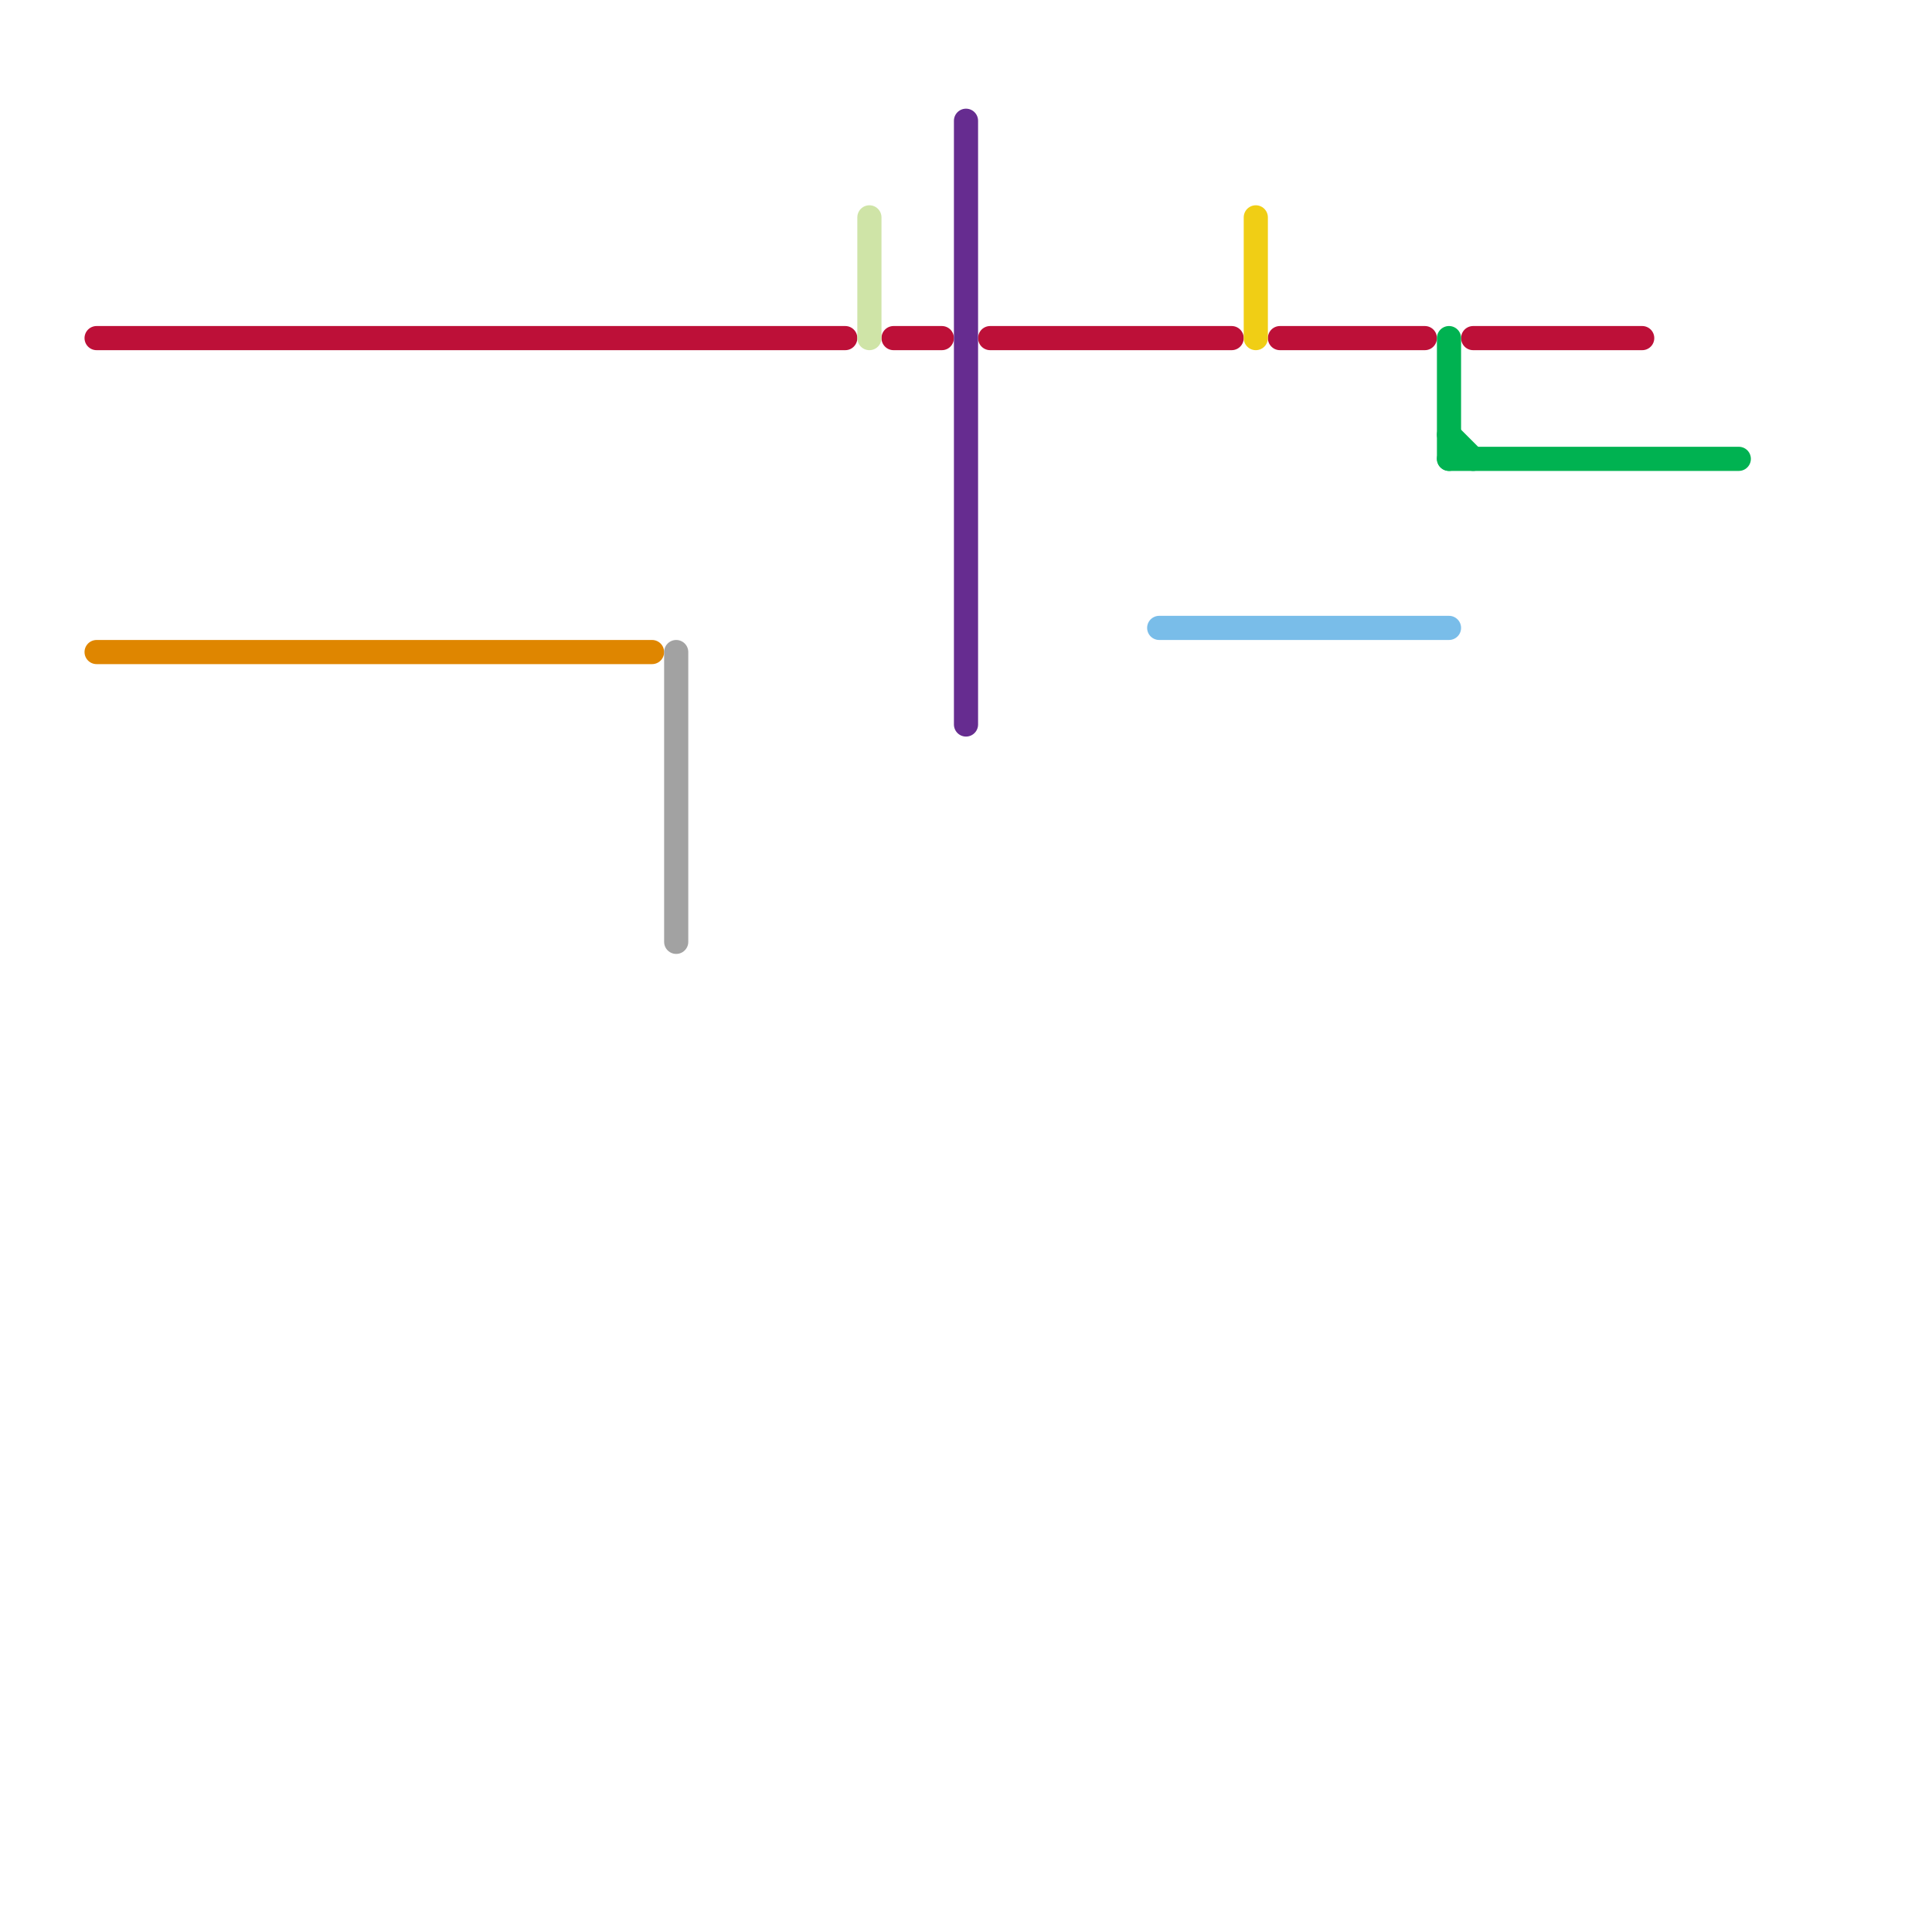 
<svg version="1.1" xmlns="http://www.w3.org/2000/svg" viewBox="0 0 80 80">
<style>text { font: 1px Helvetica; font-weight: 600; white-space: pre; dominant-baseline: central; } line { stroke-width: 1; fill: none; stroke-linecap: round; stroke-linejoin: round; } .c0 { stroke: #bd1038 } .c1 { stroke: #df8600 } .c2 { stroke: #a2a2a2 } .c3 { stroke: #cfe4a7 } .c4 { stroke: #662c90 } .c5 { stroke: #79bde9 } .c6 { stroke: #f0ce15 } .c7 { stroke: #00b251 }</style><defs><g id="wm-xf"><circle r="1.2" fill="#000"/><circle r="0.9" fill="#fff"/><circle r="0.6" fill="#000"/><circle r="0.3" fill="#fff"/></g><g id="wm"><circle r="0.6" fill="#000"/><circle r="0.3" fill="#fff"/></g></defs><line class="c0" x1="61" y1="14" x2="68" y2="14"/><line class="c0" x1="41" y1="14" x2="51" y2="14"/><line class="c0" x1="4" y1="14" x2="35" y2="14"/><line class="c0" x1="53" y1="14" x2="59" y2="14"/><line class="c0" x1="37" y1="14" x2="39" y2="14"/><line class="c1" x1="4" y1="27" x2="27" y2="27"/><line class="c2" x1="28" y1="27" x2="28" y2="39"/><line class="c3" x1="36" y1="9" x2="36" y2="14"/><line class="c4" x1="40" y1="5" x2="40" y2="30"/><line class="c5" x1="48" y1="26" x2="60" y2="26"/><line class="c6" x1="52" y1="9" x2="52" y2="14"/><line class="c7" x1="60" y1="19" x2="72" y2="19"/><line class="c7" x1="60" y1="18" x2="61" y2="19"/><line class="c7" x1="60" y1="14" x2="60" y2="19"/>
</svg>
